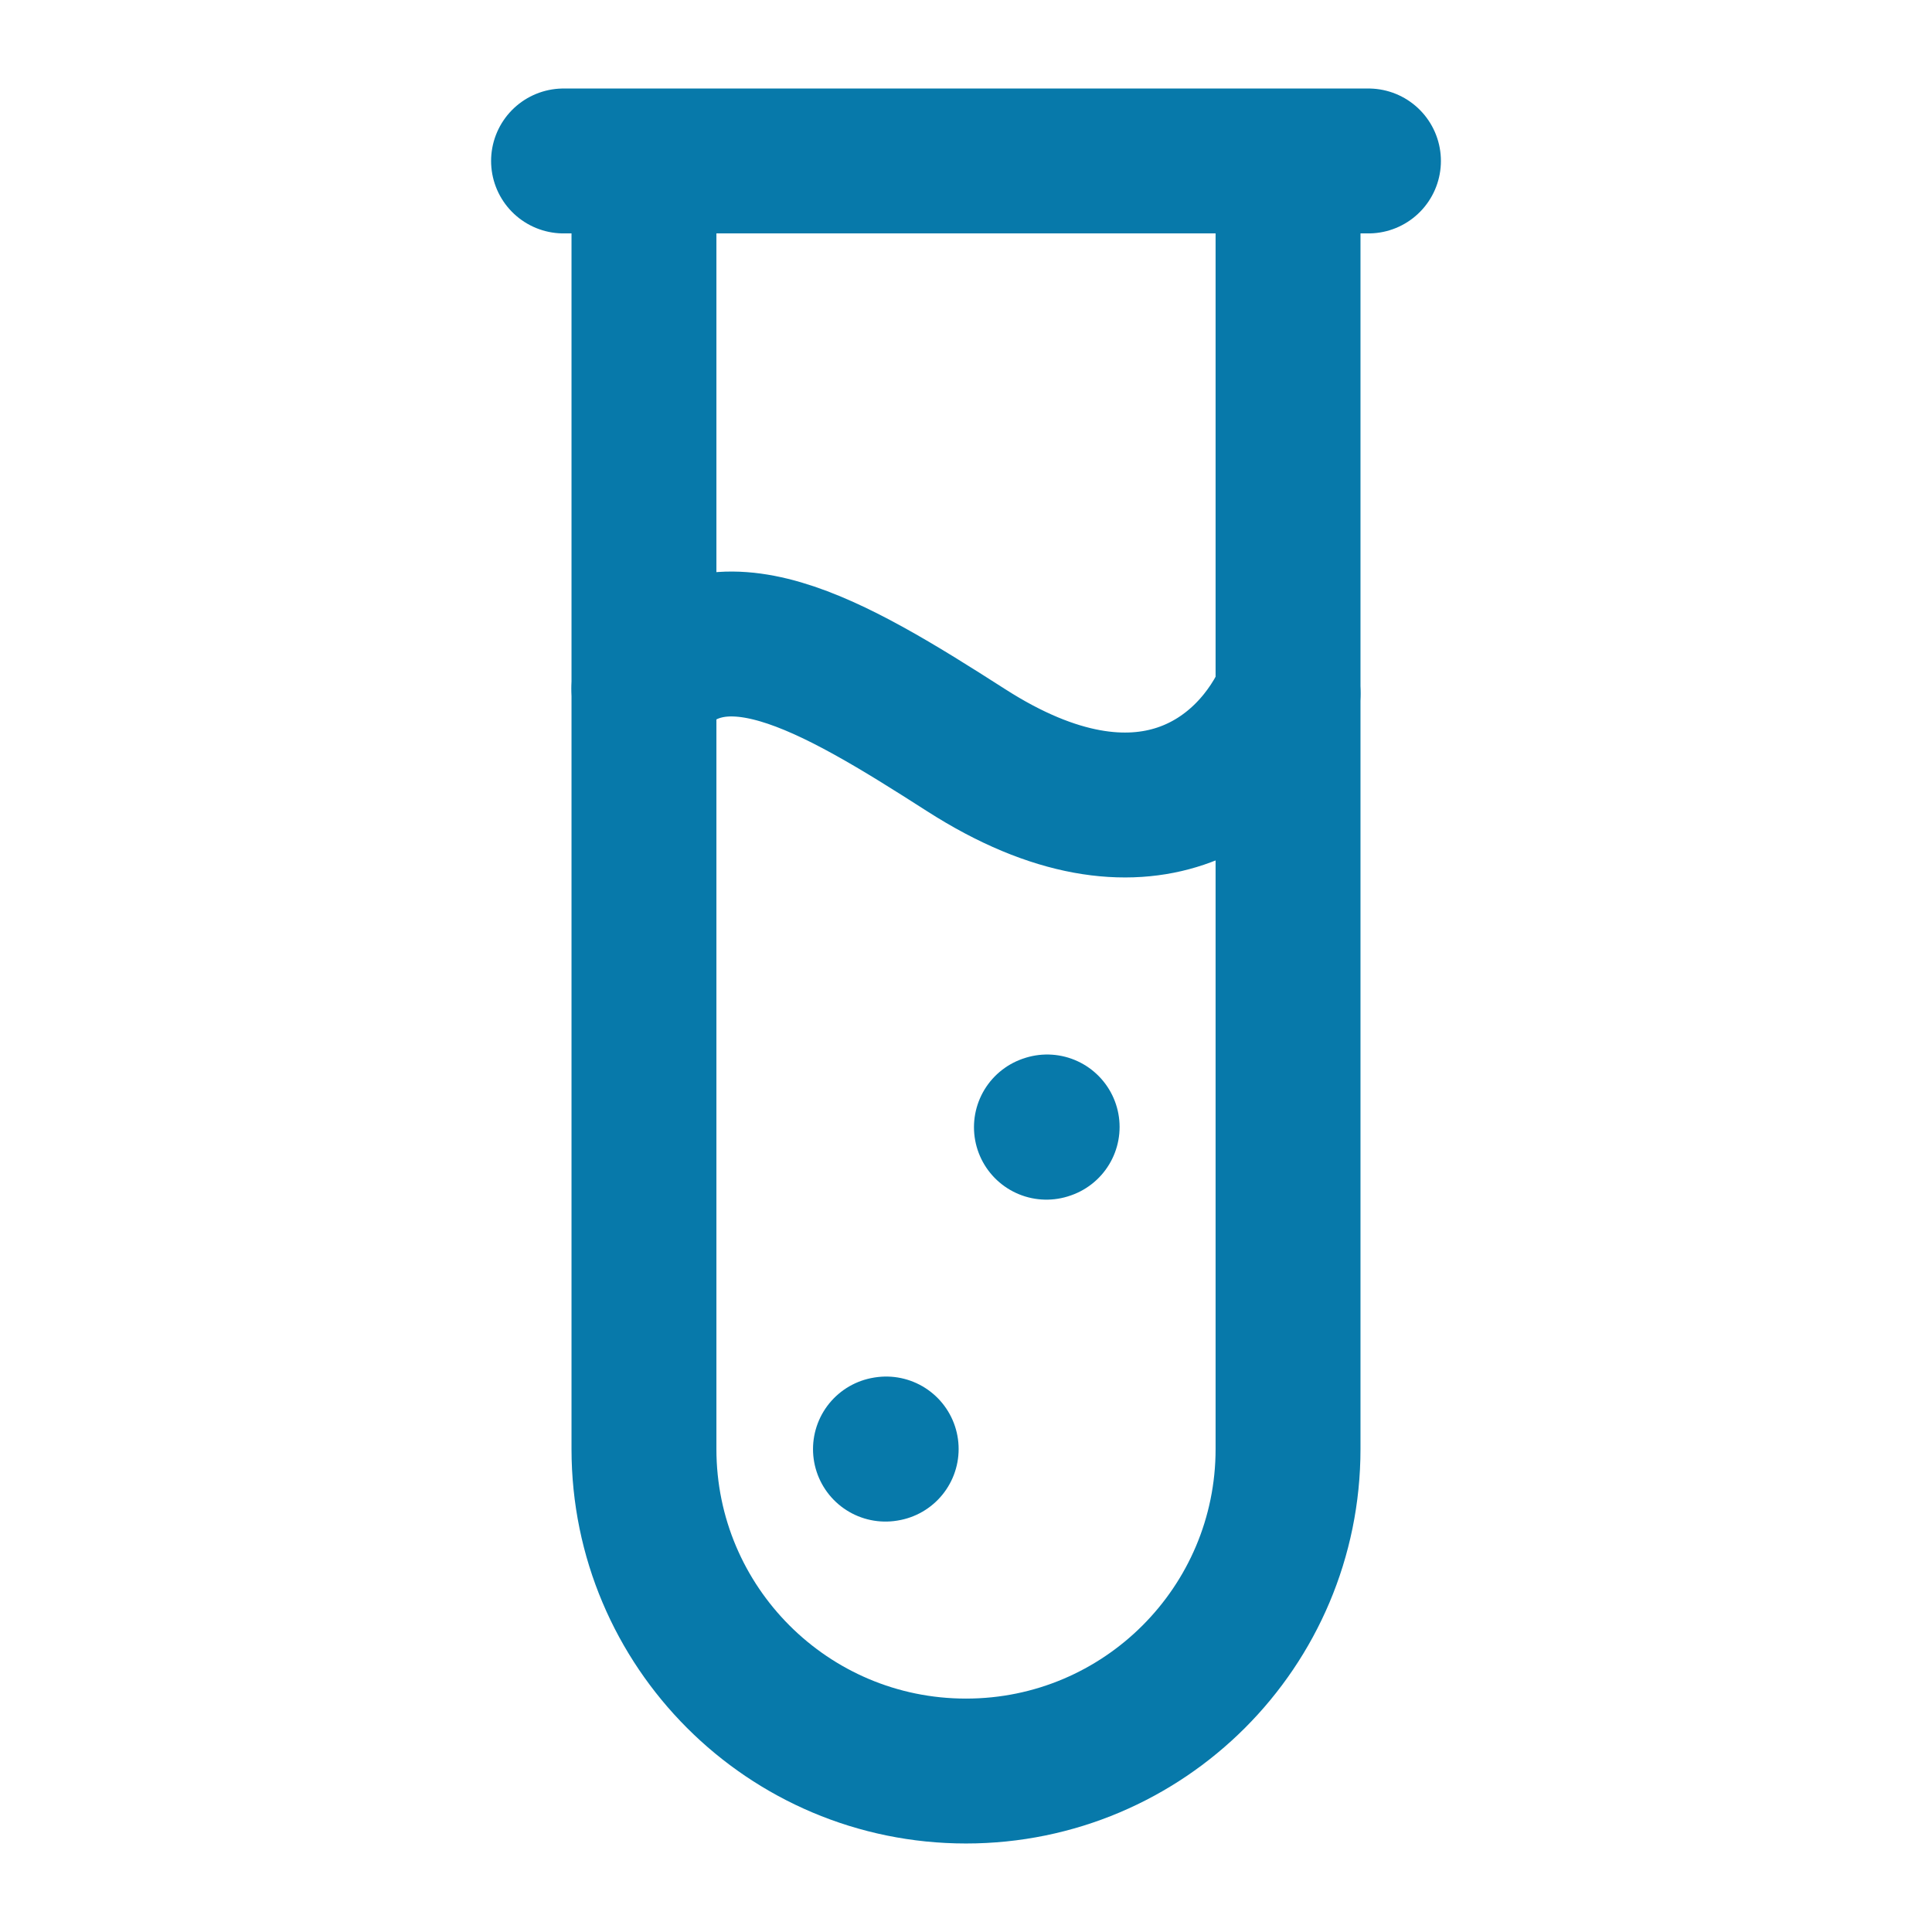 <svg width="16" height="16" viewBox="0 0 16 16" fill="none" xmlns="http://www.w3.org/2000/svg">
<path d="M10.667 1.333V12C10.667 13.473 9.473 14.667 8 14.667C6.527 14.667 5.333 13.473 5.333 12V1.333" stroke="#0779AA" stroke-width="1.2"/>
<path d="M5.333 5.704C5.926 4.935 6.874 5.49 8 6.212C9.482 7.163 10.371 6.433 10.667 5.743" stroke="#0779AA" stroke-width="1.2" stroke-linecap="round"/>
<path d="M4.667 1.333H11.333" stroke="#0779AA" stroke-width="1.2" stroke-linecap="round" stroke-linejoin="round"/>
<path d="M7.333 12.001L7.339 12" stroke="#0779AA" stroke-width="1.2" stroke-linecap="round" stroke-linejoin="round"/>
<path d="M8.666 9.335L8.672 9.333" stroke="#0779AA" stroke-width="1.2" stroke-linecap="round" stroke-linejoin="round"/>
</svg>
